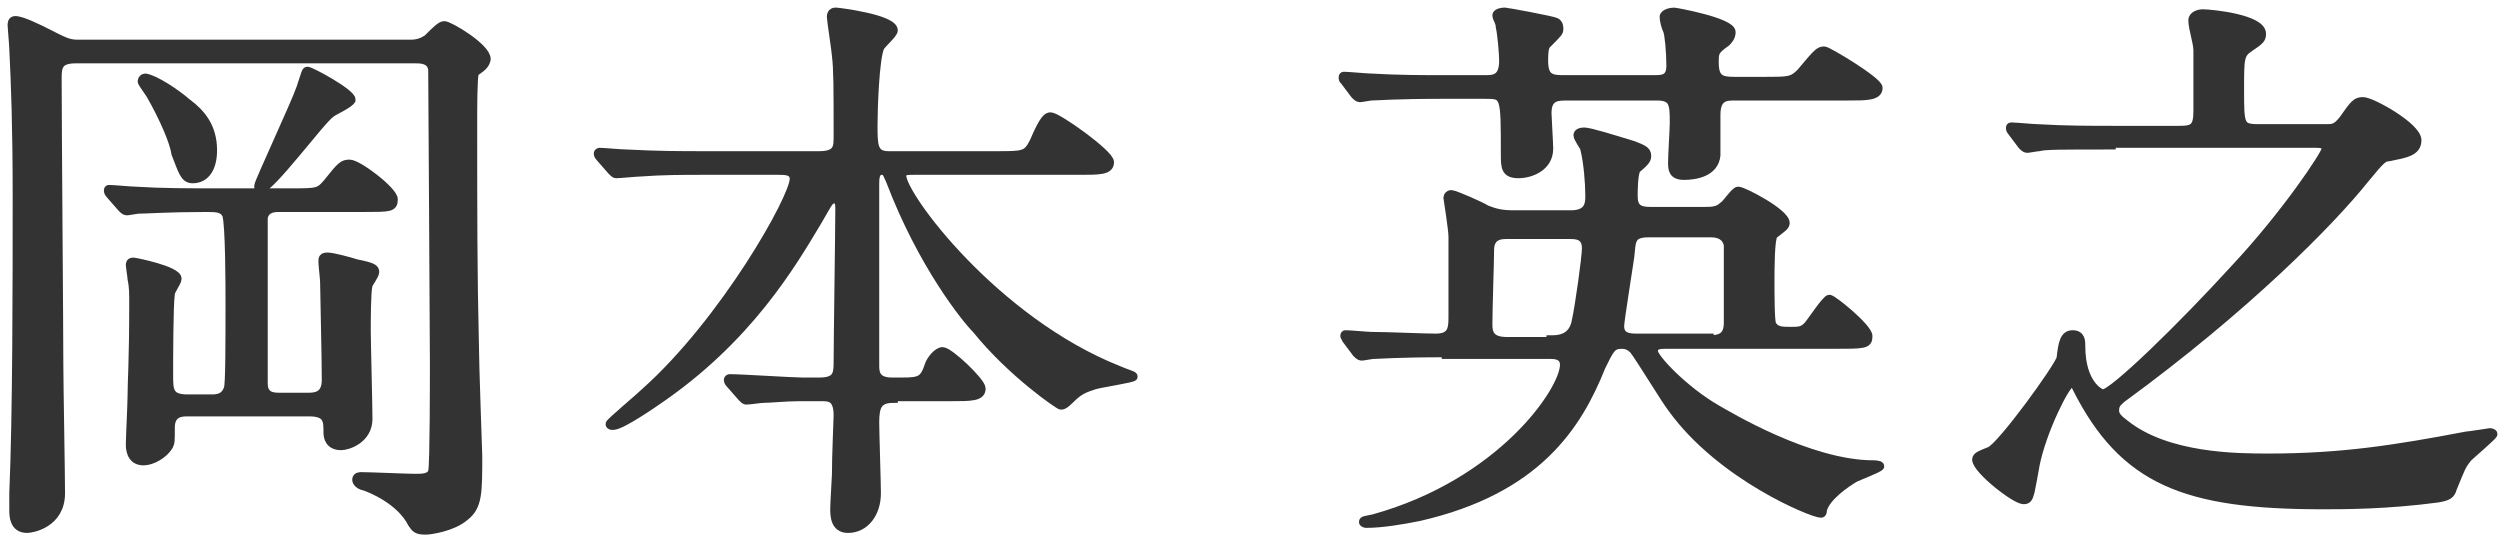 <svg enable-background="new 0 0 148 32" height="32" viewBox="0 0 148 32" width="148" xmlns="http://www.w3.org/2000/svg"><g fill="#333" stroke="#333" stroke-miterlimit="10" stroke-width=".5"><path d="m24.3 2.6c.4 0 .7-.1 1-.3.5-.5.8-.8 1-.8.3 0 2.5 1.3 2.5 2 0 .1-.1.3-.2.4-.2.2-.4.3-.5.4-.1.3-.1 2.1-.1 3 0 5.1 0 8.9.1 13 0 1.1.2 6.6.2 6.7 0 2.2 0 3-.8 3.6-.7.6-2 .8-2.3.8-.5 0-.6-.1-.8-.4-.7-1.4-2.5-2.1-2.8-2.2-.5-.1-.5-.4-.5-.4 0-.2.2-.2.3-.2.5 0 2.7.1 3.2.1.4 0 .9 0 1-.4s.1-5.5.1-6.4c0-1.4-.1-17.2-.1-17.4-.1-.6-.7-.6-1-.6h-20.1c-1 0-1.1.4-1.1 1.1 0 2.7.1 15 .1 17 0 1.1.1 6.5.1 7.6 0 1.8-1.7 2.1-2 2.1-.8 0-.8-.8-.8-1.1 0-.1 0-.5 0-1 .2-4.6.2-12.5.2-17.6 0-4.1-.1-6.7-.2-8.7 0-.2-.1-1.3-.1-1.4s0-.3.2-.3c.4 0 1.4.5 1.8.7 1 .5 1.3.7 1.9.7h19.7zm-11.8 21c.3 0 .8 0 1-.6.1-.2.1-2.7.1-5.2 0-.7 0-4.6-.2-5.1-.2-.4-.6-.4-1.2-.4-2.3 0-3.5.1-4 .1-.1 0-.6.1-.7.1s-.2-.1-.3-.2l-.7-.8c-.1-.1-.1-.2-.1-.2 0-.1 0-.1.1-.1.2 0 1.3.1 1.5.1 1.6.1 3.1.1 4.7.1h4.5c1.6 0 1.7 0 2.2-.6.8-1 .9-1.1 1.3-1.1.5 0 2.6 1.6 2.6 2.1s-.2.5-1.8.5h-5c-.2 0-.8 0-.9.6v4.8 5c0 .8.6.8 1 .8h1.6c.4 0 1.1 0 1.1-1 0-1.3-.1-5.5-.1-5.8 0-.2-.1-1-.1-1.2s0-.3.3-.3 1.4.3 1.7.4c1 .2 1.1.3 1.1.5s-.4.7-.4.8c-.1.4-.1 2.1-.1 2.7s.1 4.4.1 5.2c0 1.2-1.2 1.6-1.6 1.6-.7 0-.8-.5-.8-.8 0-.7 0-1.2-1.1-1.2h-7.2c-.3 0-1 0-1 .9 0 .8 0 .9-.1 1.1-.3.5-1 .9-1.5.9-.8 0-.8-.8-.8-1 0-.4.1-2.4.1-2.8 0-.9.1-2.1.1-5.5 0-.7 0-1-.1-1.5 0-.1-.1-.7-.1-.8s0-.2.2-.2c.1 0 2.6.5 2.6 1 0 .2-.4.7-.4.9-.1.7-.1 4-.1 4.8 0 .9 0 1.4 1.1 1.4zm-1.4-17.5c.8.6 1.5 1.4 1.5 2.8 0 1-.4 1.7-1.2 1.7-.5 0-.6-.5-1-1.5-.1-.7-.7-2.1-1.5-3.5-.4-.6-.5-.7-.5-.8s.1-.2.2-.2c.6.1 1.8.9 2.5 1.5zm9.7-.2c0 .2-1.1.7-1.2.8-.6.4-3.6 4.5-4.2 4.5-.1 0-.1-.1-.1-.2 0-.2 2.2-4.9 2.5-5.8s.3-1 .4-1c.2 0 2.6 1.3 2.6 1.7z"/><path d="m52.9 23.6c-.9 0-1.1.4-1.1 1.4 0 .6.1 3.6.1 4.2 0 1.2-.7 2.1-1.7 2.1-.8 0-.8-.8-.8-1.2 0-.3.1-1.9.1-2 0-1.2.1-3.2.1-3.5 0-1.1-.5-1.1-1-1.1h-1.2c-.9 0-1.8.1-2.2.1-.2 0-.8.1-1 .1-.1 0-.1 0-.3-.2l-.7-.8s-.1-.1-.1-.2.1-.1.1-.1c.7 0 3.7.2 4.3.2h1c1 0 1.1-.4 1.1-1.1 0-1.4.1-7.8.1-9.1 0-.3 0-.6-.3-.6s-.3.1-1 1.3c-1.5 2.5-4.1 7-9.6 10.7 0 0-2 1.4-2.5 1.4-.1 0-.2 0-.2-.1s1.8-1.6 2.1-1.9c4.7-4.2 8.8-11.5 8.8-12.6 0-.5-.5-.5-.9-.5h-4.6c-1 0-2.3 0-3.6.1-.2 0-1.2.1-1.4.1-.1 0-.1 0-.3-.2l-.7-.8c-.1-.1-.1-.2-.1-.2 0-.1.1-.1.1-.1.2 0 1.3.1 1.6.1 1.9.1 3.2.1 4.6.1h6.8c1.1 0 1.1-.5 1.1-1.1 0-2.9 0-4-.1-4.8 0-.2-.3-2.1-.3-2.3 0-.3.2-.3.3-.3s3.4.4 3.4 1.1c0 .2-.7.8-.8 1-.3.7-.4 3.6-.4 4.6 0 1.2 0 1.8.9 1.8h6.4c1.6 0 1.8 0 2.2-.8.6-1.4.8-1.5 1-1.5.4 0 3.5 2.2 3.5 2.7s-.6.5-1.8.5h-9.8c-.4 0-.7 0-.7.3 0 1.2 5.5 8.6 12.8 11.5.7.3.9.3.9.4s-2 .4-2.3.5c-.6.2-.9.3-1.4.8-.4.4-.5.4-.6.4s-2.9-1.9-5-4.5c-.6-.6-3.2-3.8-5.1-8.8-.2-.4-.2-.6-.5-.6-.4 0-.4.5-.4.8v10.7c0 .4 0 1 1 1h.6c1.1 0 1.3-.1 1.6-1 .1-.3.5-.8.8-.8.4 0 2.3 1.8 2.3 2.2 0 .5-.6.5-1.8.5h-3.4z"/><path d="m85.5 5.6c-3 0-4 .1-4.3.1-.1 0-.6.1-.7.1s-.2-.1-.3-.2l-.6-.8c-.1-.1-.1-.1-.1-.2s0-.1.1-.1c.2 0 1.3.1 1.5.1 1.7.1 3.1.1 4.7.1h2.1c.5 0 1.1 0 1.1-1.1 0-.4-.1-1.6-.2-2 0-.3-.2-.5-.2-.7 0-.1.2-.2.5-.2.1 0 2.8.5 3 .6s.2.3.2.4c0 .2 0 .2-.7.9-.1.1-.2.2-.2 1 0 1.1.5 1.1 1.3 1.1h5.2c.5 0 1 0 1-.8s-.1-1.9-.2-2.1-.2-.6-.2-.8.4-.3.6-.3c.1 0 3.4.6 3.4 1.2 0 .3-.2.5-.3.6-.7.5-.7.6-.7 1.2 0 1 .4 1.1 1.2 1.1h1.7c1.5 0 1.7 0 2.2-.5 1-1.2 1.1-1.3 1.4-1.3.2 0 3.2 1.8 3.2 2.2 0 .5-.7.5-1.8.5h-6.7c-.5 0-1.1 0-1.1 1.1v2.4c-.1 1-1.2 1.2-1.9 1.2s-.7-.4-.7-.8.1-2 .1-2.3c0-1.1 0-1.6-1-1.6h-5.3c-.6 0-1.2 0-1.2 1 0 .2.1 1.8.1 2.1 0 1.1-1.1 1.5-1.8 1.5-.8 0-.8-.4-.8-1.2 0-3.5 0-3.5-1.2-3.5zm.1 15.3c-3 0-4 .1-4.3.1-.1 0-.6.1-.7.1s-.2-.1-.3-.2l-.6-.8c-.1-.2-.1-.2-.1-.2 0-.1 0-.1.1-.1.2 0 1.3.1 1.5.1 1 0 3 .1 3.8.1 1 0 1-.6 1-1.3s0-4 0-4.7c0-.4-.3-2.3-.3-2.3 0-.1.1-.2.2-.2.2 0 1.8.7 2.1.9.5.2.9.3 1.6.3h3.4c1.1 0 1.1-.7 1.1-1.1 0-.8-.1-2-.3-2.8 0-.1-.4-.6-.4-.8 0-.1.1-.2.4-.2s1.6.4 2.9.8c.5.2.8.3.8.6 0 .2 0 .3-.6.8-.2.2-.2 1.4-.2 1.6 0 .7.3.9 1 .9h3.2c.4 0 .8 0 1.1-.3.2-.1.7-.9.9-.9.3 0 2.8 1.3 2.8 1.9 0 .2-.2.3-.7.7-.2.2-.2 2.1-.2 2.7 0 .8 0 2.4.1 2.6.2.4.6.4 1.1.4s.7 0 1-.3c.2-.2 1.1-1.6 1.3-1.6s2.3 1.7 2.3 2.2-.2.5-2.1.5h-9.9c-.3 0-.7 0-.7.4s1.8 2.3 3.7 3.4c.7.4 5.5 3.3 9.3 3.3 0 0 .4 0 .4.1s-1.3.6-1.5.7c-.5.3-1.7 1.1-1.9 1.9 0 .1 0 .2-.1.2-.5 0-5.9-2.2-8.8-6.2-.4-.5-1.9-3-2.3-3.5-.2-.2-.4-.3-.7-.3-.6 0-.7.3-1.2 1.3-1.4 3.5-3.8 7.3-10.8 8.9-1 .2-2.2.4-3.1.4 0 0-.2 0-.2-.1s.1-.1.6-.2c7.6-2.1 11.3-7.6 11.3-9.1 0-.6-.6-.6-.8-.6h-6.2zm6.2-.8c.4 0 1.3 0 1.5-1.1.2-.9.6-3.8.6-4.3 0-.8-.6-.8-1-.8h-3.7c-.3 0-1 0-1 .9 0 .7-.1 3.4-.1 4.4 0 .5.1 1 1.1 1h2.6zm9.4 0c.7 0 1.1-.2 1.1-1 0-.7 0-4.4 0-4.6-.1-.5-.5-.7-1-.7h-3.7c-1.1 0-1 .5-1.1 1.4-.1.7-.6 3.8-.6 4.1 0 .7.6.7 1.1.7h4.2z"/><path d="m125 8.6c-3 0-3.9 0-4.3.1-.1 0-.6.1-.7.1s-.2-.1-.3-.2l-.6-.8c-.1-.1-.1-.2-.1-.2 0-.1 0-.1.1-.1.2 0 1.3.1 1.5.1 1.7.1 3.1.1 4.7.1h3.7c.8 0 1.1-.1 1.1-1.1 0-.8 0-3.2 0-3.6 0-.5-.3-1.3-.3-1.8 0-.3.4-.4.6-.4.5 0 3.5.3 3.5 1.2 0 .3-.1.4-.7.8s-.6.6-.6 2.5c0 2.1 0 2.3 1.1 2.3h4c.4 0 .6 0 1-.5.7-1 .8-1.1 1.2-1.1.5 0 3.2 1.5 3.2 2.3 0 .7-.7.8-1.7 1-.3 0-.5.2-1.4 1.3-2 2.5-7 7.6-14.4 13-.2.2-.4.3-.4.7 0 .3.2.5.6.8 2.5 2 6.7 2 8.5 2 4.3 0 7.5-.5 11.7-1.3.1 0 1.4-.2 1.4-.2s.2 0 .2.1-1.3 1.2-1.5 1.4c-.4.5-.4.6-.9 1.8-.1.4-.3.5-.9.6-3 .4-5.5.4-6.8.4-8.1 0-11.8-1.4-14.6-7 0-.1-.1-.2-.3-.2-.3 0-1.7 2.8-2.1 4.8-.1.6-.2 1.1-.3 1.6-.1.3-.1.5-.4.5-.5 0-2.8-1.8-2.8-2.4 0-.2.3-.3.8-.5.7-.3 4.1-5 4.2-5.5.1-.9.2-1.4.7-1.4s.5.4.5.7c0 2.2 1.1 2.8 1.3 2.8.6 0 4.7-4 7.8-7.4 3-3.2 5.4-6.8 5.4-7.1s-.4-.3-.7-.3h-12z"/></g></svg>